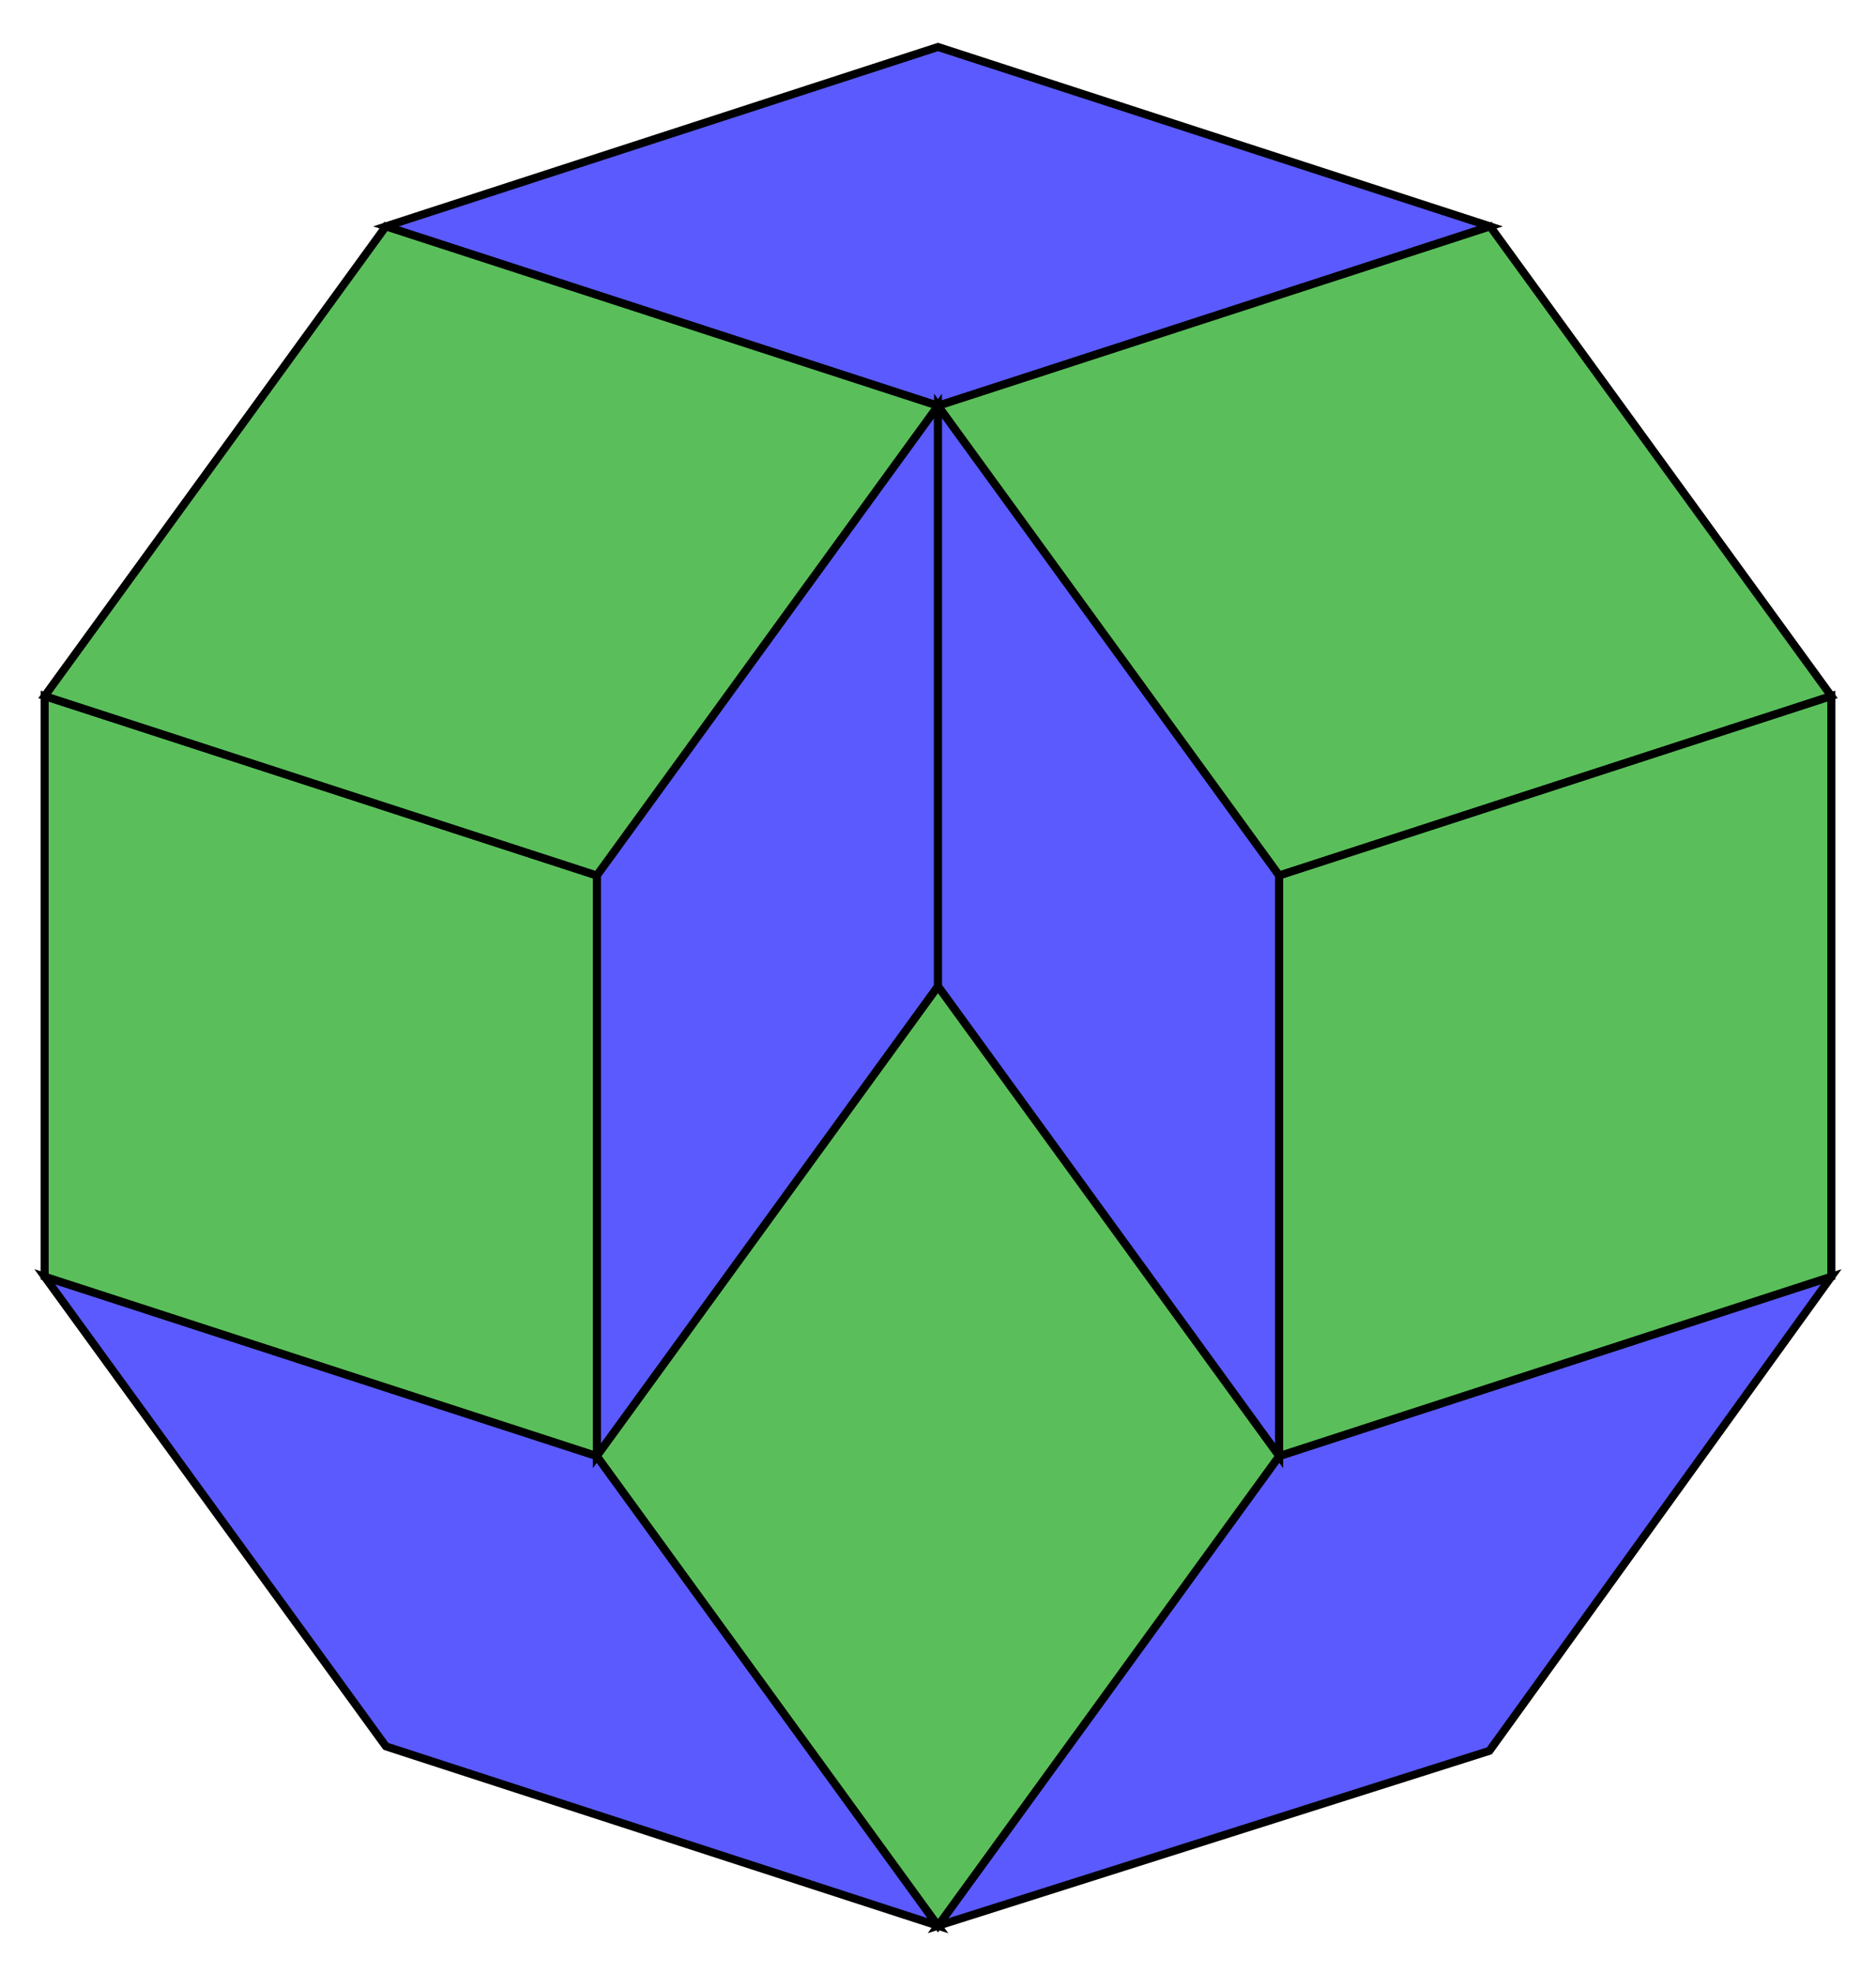 <?xml version="1.0" encoding="UTF-8" standalone="no"?>
<svg xmlns="http://www.w3.org/2000/svg" version="1.0" width="951.056" height="1000.0" id="C:\tom\dart2_degagon.svg">
<!-- X Coordinate transform: fx(x)=(x+-24.472473)*0.9999995-->
<!-- Y Coordinate transform: fy(y)=(975.52826-y)*0.9999995 -->
<!-- Flac geometry view -->
<g style="opacity:1.0;fill:#5a5aff;fill-opacity:1;stroke:#000000;stroke-width:4.0;stroke-opacity:1.00;"> <!-- group <Default> -->
<polygon points=" 755.426,114.756 475.53,205.699 195.63,114.754 475.527,23.809" />
<polygon points=" 928.411,647.153 755.087,887.506 475.529,976.19 648.514,738.096" />
<polygon points=" 302.544,738.097 475.529,976.19 195.63,885.246 22.645,647.153" />
<polygon points=" 302.543,443.796 475.53,205.699 475.529,500.001 302.544,738.097" />
<polygon points=" 648.514,443.795 648.514,738.096 475.529,500.001 475.53,205.699" />
</g>
<g style="opacity:1.0;fill:#5abf5a;fill-opacity:1;stroke:#000000;stroke-width:4.0;stroke-opacity:1.00;"> <!-- group a -->
<polygon points=" 755.426,114.756 928.412,352.85 648.514,443.795 475.53,205.699" />
<polygon points=" 648.514,443.795 928.412,352.85 928.411,647.153 648.514,738.096" />
<polygon points=" 648.514,738.096 475.529,976.19 302.544,738.097 475.529,500.001" />
<polygon points=" 302.543,443.796 302.544,738.097 22.645,647.153 22.644,352.849" />
<polygon points=" 302.543,443.796 22.644,352.849 195.63,114.754 475.53,205.699" />
</g>
<g style="stroke:#000000;stroke-width:4.0;stroke-opacity:0.50;fill-opacity:0.0">
<!-- Group: <Default>-->
<polyline points=" 755.087,887.506 928.411,647.153 928.412,352.85 755.426,114.756 475.527,23.809" />
<polyline points=" 22.645,647.153 302.544,738.097 475.529,976.19" />
<polyline points=" 195.63,885.246 475.529,976.19 755.087,887.506" />
<polyline points=" 648.514,443.795 928.412,352.85" />
<polyline points=" 302.544,738.097 302.543,443.796 475.53,205.699 755.426,114.756" />
<polyline points=" 302.544,738.097 475.529,500.001 475.53,205.699" />
<polyline points=" 648.514,738.096 475.529,500.001" />
<polyline points=" 22.644,352.849 302.543,443.796" />
<polyline points=" 195.63,114.754 475.53,205.699 648.514,443.795 648.514,738.096 475.529,976.19" />
<polyline points=" 195.63,885.246 22.645,647.153 22.644,352.849 195.63,114.754 475.527,23.809" />
<polyline points=" 648.514,738.096 928.411,647.153" />
</g>
</svg>
